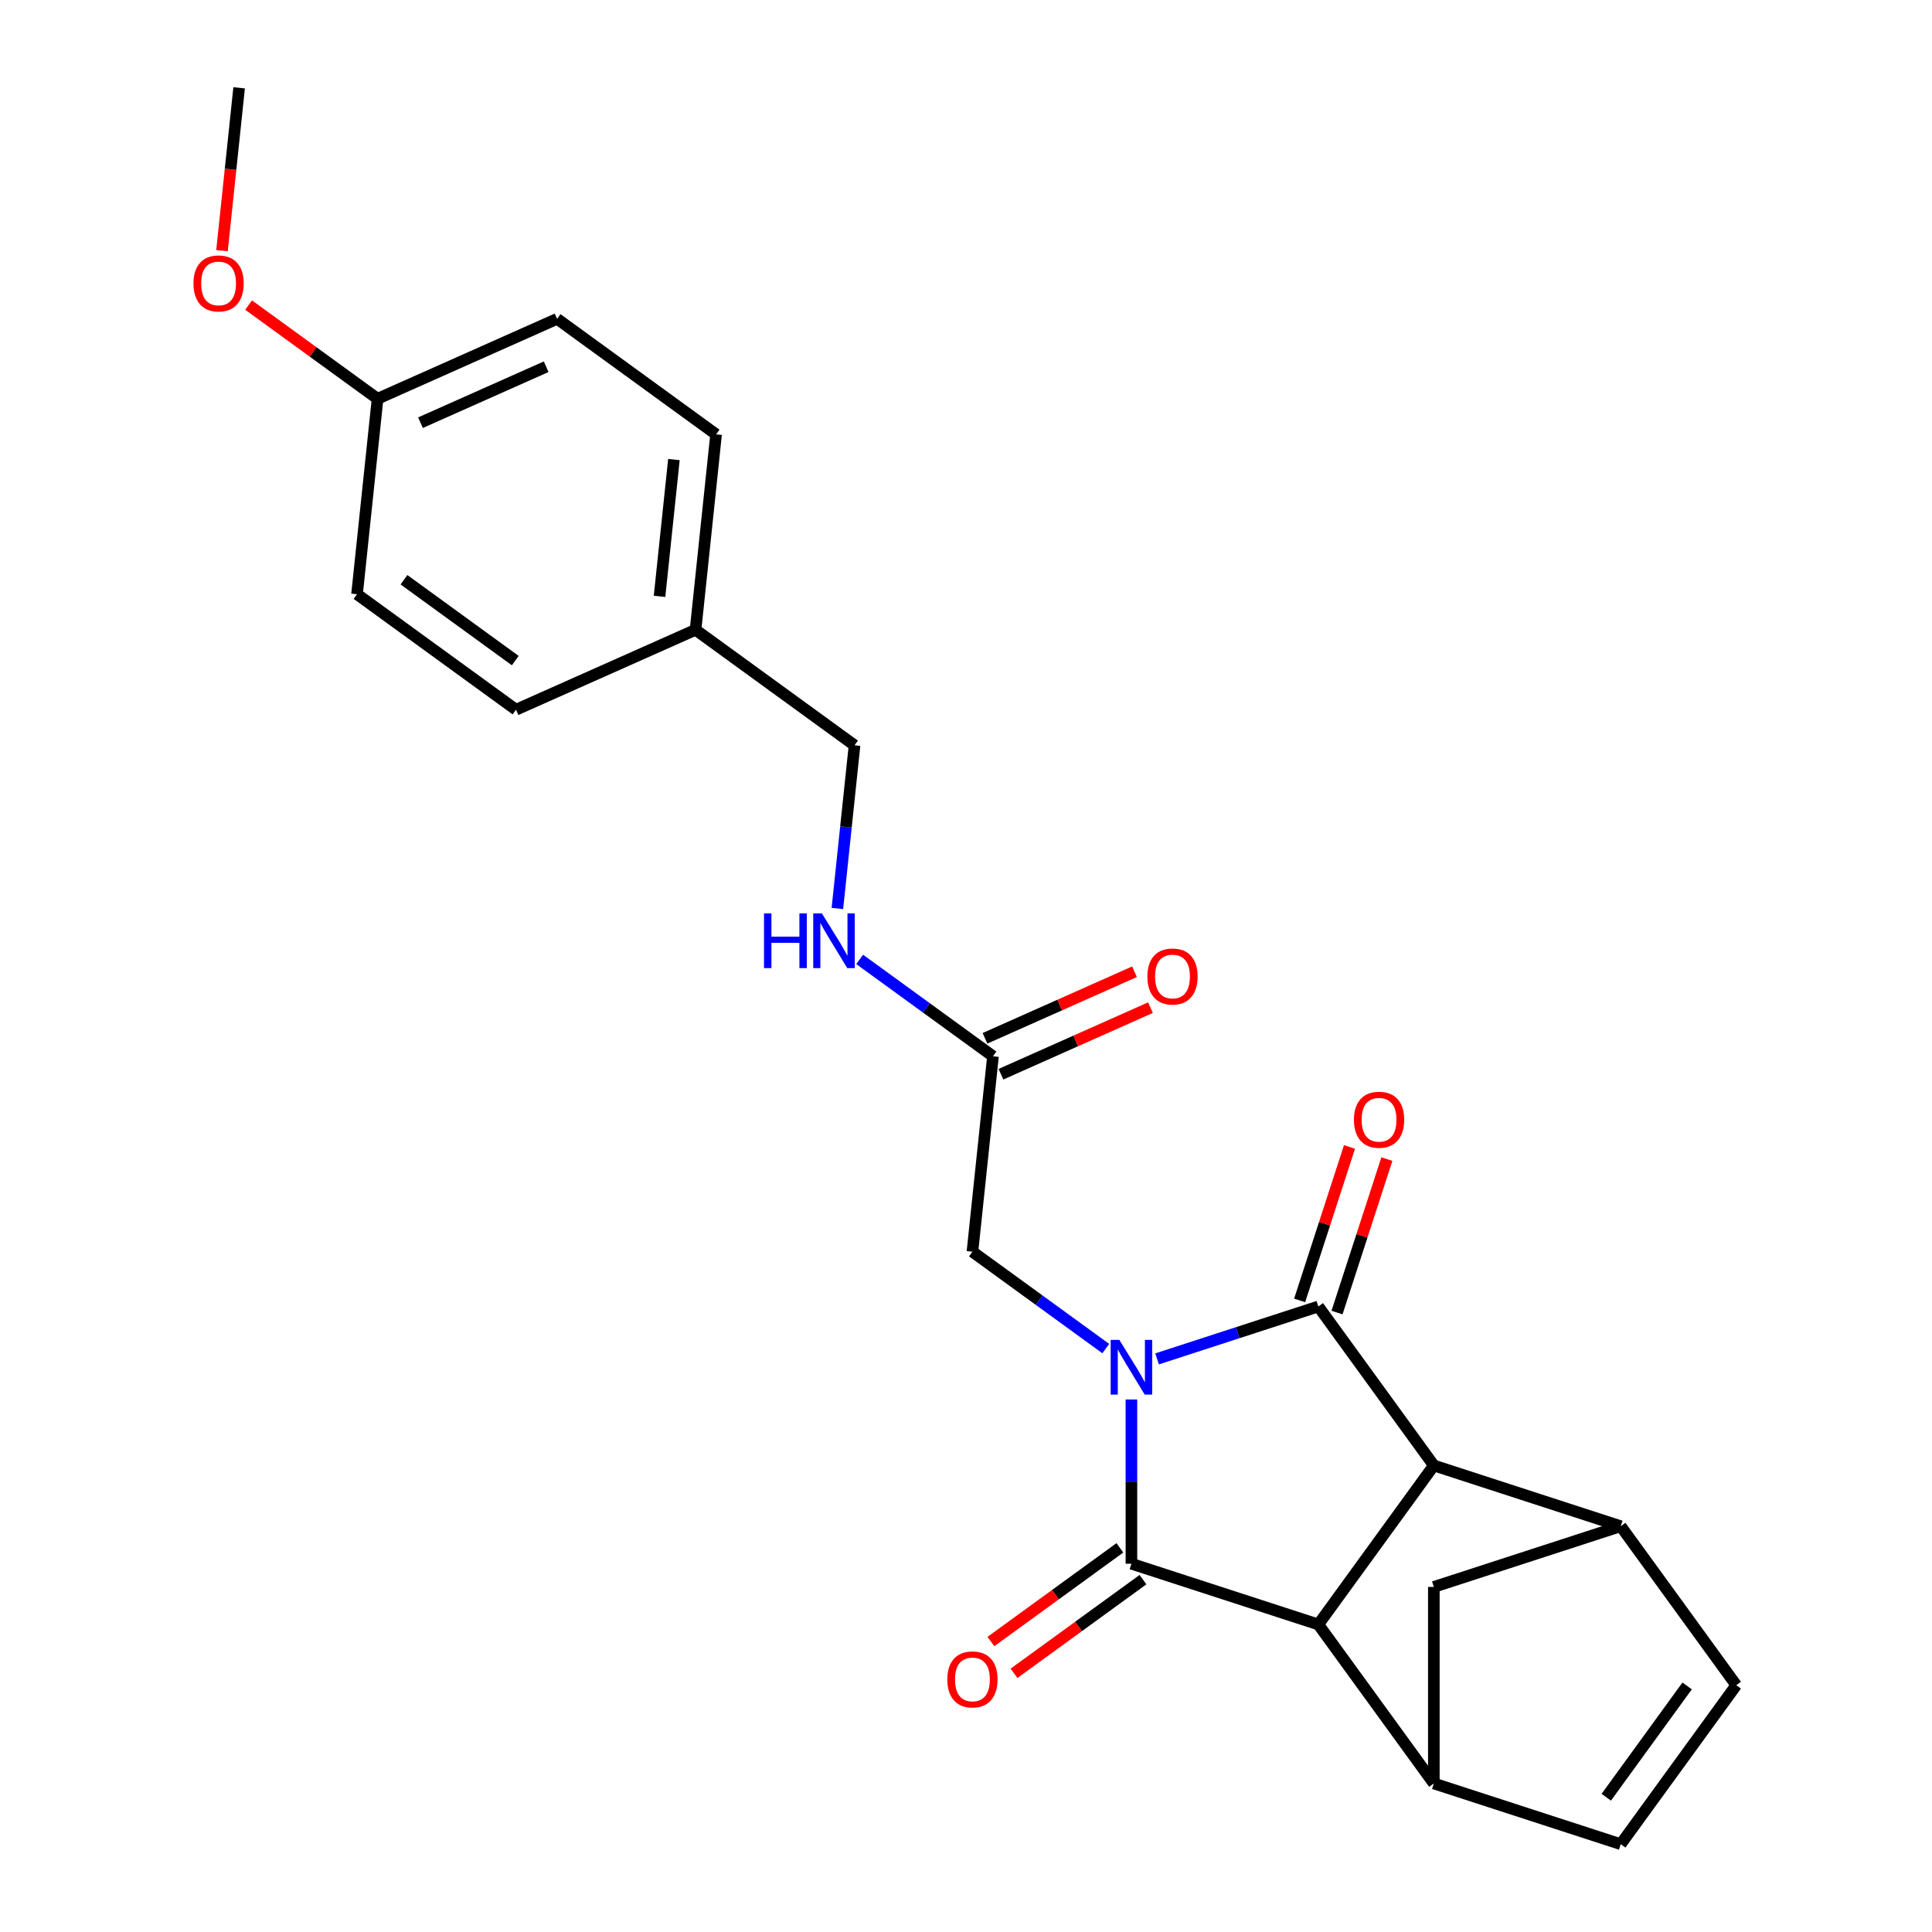 <?xml version='1.0' encoding='iso-8859-1'?>
<svg version='1.1' baseProfile='full'
              xmlns='http://www.w3.org/2000/svg'
                      xmlns:rdkit='http://www.rdkit.org/xml'
                      xmlns:xlink='http://www.w3.org/1999/xlink'
                  xml:space='preserve'
width='1000px' height='1000px' viewBox='0 0 1000 1000'>
<!-- END OF HEADER -->
<rect style='opacity:1.0;fill:#FFFFFF;stroke:none' width='1000' height='1000' x='0' y='0'> </rect>
<path class='bond-0' d='M 598.907,703.354 L 640.635,689.795' style='fill:none;fill-rule:evenodd;stroke:#0000FF;stroke-width:6px;stroke-linecap:butt;stroke-linejoin:miter;stroke-opacity:1' />
<path class='bond-0' d='M 640.635,689.795 L 682.364,676.237' style='fill:none;fill-rule:evenodd;stroke:#000000;stroke-width:6px;stroke-linecap:butt;stroke-linejoin:miter;stroke-opacity:1' />
<path class='bond-1' d='M 585.624,724.373 L 585.624,766.88' style='fill:none;fill-rule:evenodd;stroke:#0000FF;stroke-width:6px;stroke-linecap:butt;stroke-linejoin:miter;stroke-opacity:1' />
<path class='bond-1' d='M 585.624,766.88 L 585.624,809.388' style='fill:none;fill-rule:evenodd;stroke:#000000;stroke-width:6px;stroke-linecap:butt;stroke-linejoin:miter;stroke-opacity:1' />
<path class='bond-8' d='M 572.341,698.019 L 537.836,672.95' style='fill:none;fill-rule:evenodd;stroke:#0000FF;stroke-width:6px;stroke-linecap:butt;stroke-linejoin:miter;stroke-opacity:1' />
<path class='bond-8' d='M 537.836,672.95 L 503.332,647.881' style='fill:none;fill-rule:evenodd;stroke:#000000;stroke-width:6px;stroke-linecap:butt;stroke-linejoin:miter;stroke-opacity:1' />
<path class='bond-2' d='M 682.364,676.237 L 742.152,758.529' style='fill:none;fill-rule:evenodd;stroke:#000000;stroke-width:6px;stroke-linecap:butt;stroke-linejoin:miter;stroke-opacity:1' />
<path class='bond-11' d='M 692.038,679.38 L 704.943,639.662' style='fill:none;fill-rule:evenodd;stroke:#000000;stroke-width:6px;stroke-linecap:butt;stroke-linejoin:miter;stroke-opacity:1' />
<path class='bond-11' d='M 704.943,639.662 L 717.848,599.943' style='fill:none;fill-rule:evenodd;stroke:#FF0000;stroke-width:6px;stroke-linecap:butt;stroke-linejoin:miter;stroke-opacity:1' />
<path class='bond-11' d='M 672.69,673.094 L 685.595,633.375' style='fill:none;fill-rule:evenodd;stroke:#000000;stroke-width:6px;stroke-linecap:butt;stroke-linejoin:miter;stroke-opacity:1' />
<path class='bond-11' d='M 685.595,633.375 L 698.5,593.657' style='fill:none;fill-rule:evenodd;stroke:#FF0000;stroke-width:6px;stroke-linecap:butt;stroke-linejoin:miter;stroke-opacity:1' />
<path class='bond-3' d='M 585.624,809.388 L 682.364,840.821' style='fill:none;fill-rule:evenodd;stroke:#000000;stroke-width:6px;stroke-linecap:butt;stroke-linejoin:miter;stroke-opacity:1' />
<path class='bond-12' d='M 579.645,801.159 L 546.271,825.407' style='fill:none;fill-rule:evenodd;stroke:#000000;stroke-width:6px;stroke-linecap:butt;stroke-linejoin:miter;stroke-opacity:1' />
<path class='bond-12' d='M 546.271,825.407 L 512.896,849.655' style='fill:none;fill-rule:evenodd;stroke:#FF0000;stroke-width:6px;stroke-linecap:butt;stroke-linejoin:miter;stroke-opacity:1' />
<path class='bond-12' d='M 591.603,817.617 L 558.228,841.865' style='fill:none;fill-rule:evenodd;stroke:#000000;stroke-width:6px;stroke-linecap:butt;stroke-linejoin:miter;stroke-opacity:1' />
<path class='bond-12' d='M 558.228,841.865 L 524.854,866.113' style='fill:none;fill-rule:evenodd;stroke:#FF0000;stroke-width:6px;stroke-linecap:butt;stroke-linejoin:miter;stroke-opacity:1' />
<path class='bond-5' d='M 742.152,758.529 L 838.892,789.962' style='fill:none;fill-rule:evenodd;stroke:#000000;stroke-width:6px;stroke-linecap:butt;stroke-linejoin:miter;stroke-opacity:1' />
<path class='bond-24' d='M 742.152,758.529 L 682.364,840.821' style='fill:none;fill-rule:evenodd;stroke:#000000;stroke-width:6px;stroke-linecap:butt;stroke-linejoin:miter;stroke-opacity:1' />
<path class='bond-4' d='M 682.364,840.821 L 742.152,923.113' style='fill:none;fill-rule:evenodd;stroke:#000000;stroke-width:6px;stroke-linecap:butt;stroke-linejoin:miter;stroke-opacity:1' />
<path class='bond-7' d='M 742.152,923.113 L 838.892,954.545' style='fill:none;fill-rule:evenodd;stroke:#000000;stroke-width:6px;stroke-linecap:butt;stroke-linejoin:miter;stroke-opacity:1' />
<path class='bond-9' d='M 742.152,923.113 L 742.152,821.394' style='fill:none;fill-rule:evenodd;stroke:#000000;stroke-width:6px;stroke-linecap:butt;stroke-linejoin:miter;stroke-opacity:1' />
<path class='bond-6' d='M 838.892,789.962 L 898.681,872.254' style='fill:none;fill-rule:evenodd;stroke:#000000;stroke-width:6px;stroke-linecap:butt;stroke-linejoin:miter;stroke-opacity:1' />
<path class='bond-25' d='M 838.892,789.962 L 742.152,821.394' style='fill:none;fill-rule:evenodd;stroke:#000000;stroke-width:6px;stroke-linecap:butt;stroke-linejoin:miter;stroke-opacity:1' />
<path class='bond-26' d='M 898.681,872.254 L 838.892,954.545' style='fill:none;fill-rule:evenodd;stroke:#000000;stroke-width:6px;stroke-linecap:butt;stroke-linejoin:miter;stroke-opacity:1' />
<path class='bond-26' d='M 873.254,872.64 L 831.402,930.244' style='fill:none;fill-rule:evenodd;stroke:#000000;stroke-width:6px;stroke-linecap:butt;stroke-linejoin:miter;stroke-opacity:1' />
<path class='bond-10' d='M 503.332,647.881 L 513.964,546.72' style='fill:none;fill-rule:evenodd;stroke:#000000;stroke-width:6px;stroke-linecap:butt;stroke-linejoin:miter;stroke-opacity:1' />
<path class='bond-13' d='M 513.964,546.72 L 479.46,521.651' style='fill:none;fill-rule:evenodd;stroke:#000000;stroke-width:6px;stroke-linecap:butt;stroke-linejoin:miter;stroke-opacity:1' />
<path class='bond-13' d='M 479.46,521.651 L 444.955,496.582' style='fill:none;fill-rule:evenodd;stroke:#0000FF;stroke-width:6px;stroke-linecap:butt;stroke-linejoin:miter;stroke-opacity:1' />
<path class='bond-14' d='M 518.102,556.012 L 556.792,538.786' style='fill:none;fill-rule:evenodd;stroke:#000000;stroke-width:6px;stroke-linecap:butt;stroke-linejoin:miter;stroke-opacity:1' />
<path class='bond-14' d='M 556.792,538.786 L 595.483,521.56' style='fill:none;fill-rule:evenodd;stroke:#FF0000;stroke-width:6px;stroke-linecap:butt;stroke-linejoin:miter;stroke-opacity:1' />
<path class='bond-14' d='M 509.827,537.427 L 548.518,520.201' style='fill:none;fill-rule:evenodd;stroke:#000000;stroke-width:6px;stroke-linecap:butt;stroke-linejoin:miter;stroke-opacity:1' />
<path class='bond-14' d='M 548.518,520.201 L 587.209,502.975' style='fill:none;fill-rule:evenodd;stroke:#FF0000;stroke-width:6px;stroke-linecap:butt;stroke-linejoin:miter;stroke-opacity:1' />
<path class='bond-15' d='M 433.428,470.228 L 437.866,427.999' style='fill:none;fill-rule:evenodd;stroke:#0000FF;stroke-width:6px;stroke-linecap:butt;stroke-linejoin:miter;stroke-opacity:1' />
<path class='bond-15' d='M 437.866,427.999 L 442.305,385.77' style='fill:none;fill-rule:evenodd;stroke:#000000;stroke-width:6px;stroke-linecap:butt;stroke-linejoin:miter;stroke-opacity:1' />
<path class='bond-16' d='M 442.305,385.77 L 360.013,325.982' style='fill:none;fill-rule:evenodd;stroke:#000000;stroke-width:6px;stroke-linecap:butt;stroke-linejoin:miter;stroke-opacity:1' />
<path class='bond-18' d='M 360.013,325.982 L 267.089,367.354' style='fill:none;fill-rule:evenodd;stroke:#000000;stroke-width:6px;stroke-linecap:butt;stroke-linejoin:miter;stroke-opacity:1' />
<path class='bond-19' d='M 360.013,325.982 L 370.645,224.82' style='fill:none;fill-rule:evenodd;stroke:#000000;stroke-width:6px;stroke-linecap:butt;stroke-linejoin:miter;stroke-opacity:1' />
<path class='bond-19' d='M 341.376,308.681 L 348.818,237.868' style='fill:none;fill-rule:evenodd;stroke:#000000;stroke-width:6px;stroke-linecap:butt;stroke-linejoin:miter;stroke-opacity:1' />
<path class='bond-17' d='M 195.429,206.404 L 288.354,165.032' style='fill:none;fill-rule:evenodd;stroke:#000000;stroke-width:6px;stroke-linecap:butt;stroke-linejoin:miter;stroke-opacity:1' />
<path class='bond-17' d='M 217.642,218.783 L 282.689,189.822' style='fill:none;fill-rule:evenodd;stroke:#000000;stroke-width:6px;stroke-linecap:butt;stroke-linejoin:miter;stroke-opacity:1' />
<path class='bond-22' d='M 195.429,206.404 L 162.055,182.156' style='fill:none;fill-rule:evenodd;stroke:#000000;stroke-width:6px;stroke-linecap:butt;stroke-linejoin:miter;stroke-opacity:1' />
<path class='bond-22' d='M 162.055,182.156 L 128.68,157.908' style='fill:none;fill-rule:evenodd;stroke:#FF0000;stroke-width:6px;stroke-linecap:butt;stroke-linejoin:miter;stroke-opacity:1' />
<path class='bond-27' d='M 195.429,206.404 L 184.797,307.566' style='fill:none;fill-rule:evenodd;stroke:#000000;stroke-width:6px;stroke-linecap:butt;stroke-linejoin:miter;stroke-opacity:1' />
<path class='bond-21' d='M 267.089,367.354 L 184.797,307.566' style='fill:none;fill-rule:evenodd;stroke:#000000;stroke-width:6px;stroke-linecap:butt;stroke-linejoin:miter;stroke-opacity:1' />
<path class='bond-21' d='M 266.703,341.927 L 209.098,300.075' style='fill:none;fill-rule:evenodd;stroke:#000000;stroke-width:6px;stroke-linecap:butt;stroke-linejoin:miter;stroke-opacity:1' />
<path class='bond-20' d='M 370.645,224.82 L 288.354,165.032' style='fill:none;fill-rule:evenodd;stroke:#000000;stroke-width:6px;stroke-linecap:butt;stroke-linejoin:miter;stroke-opacity:1' />
<path class='bond-23' d='M 114.91,129.753 L 119.34,87.604' style='fill:none;fill-rule:evenodd;stroke:#FF0000;stroke-width:6px;stroke-linecap:butt;stroke-linejoin:miter;stroke-opacity:1' />
<path class='bond-23' d='M 119.34,87.604 L 123.77,45.455' style='fill:none;fill-rule:evenodd;stroke:#000000;stroke-width:6px;stroke-linecap:butt;stroke-linejoin:miter;stroke-opacity:1' />
<path  class='atom-0' d='M 579.364 693.51
L 588.644 708.51
Q 589.564 709.99, 591.044 712.67
Q 592.524 715.35, 592.604 715.51
L 592.604 693.51
L 596.364 693.51
L 596.364 721.83
L 592.484 721.83
L 582.524 705.43
Q 581.364 703.51, 580.124 701.31
Q 578.924 699.11, 578.564 698.43
L 578.564 721.83
L 574.884 721.83
L 574.884 693.51
L 579.364 693.51
' fill='#0000FF'/>
<path  class='atom-12' d='M 700.797 579.577
Q 700.797 572.777, 704.157 568.977
Q 707.517 565.177, 713.797 565.177
Q 720.077 565.177, 723.437 568.977
Q 726.797 572.777, 726.797 579.577
Q 726.797 586.457, 723.397 590.377
Q 719.997 594.257, 713.797 594.257
Q 707.557 594.257, 704.157 590.377
Q 700.797 586.497, 700.797 579.577
M 713.797 591.057
Q 718.117 591.057, 720.437 588.177
Q 722.797 585.257, 722.797 579.577
Q 722.797 574.017, 720.437 571.217
Q 718.117 568.377, 713.797 568.377
Q 709.477 568.377, 707.117 571.177
Q 704.797 573.977, 704.797 579.577
Q 704.797 585.297, 707.117 588.177
Q 709.477 591.057, 713.797 591.057
' fill='#FF0000'/>
<path  class='atom-13' d='M 490.332 869.257
Q 490.332 862.457, 493.692 858.657
Q 497.052 854.857, 503.332 854.857
Q 509.612 854.857, 512.972 858.657
Q 516.332 862.457, 516.332 869.257
Q 516.332 876.137, 512.932 880.057
Q 509.532 883.937, 503.332 883.937
Q 497.092 883.937, 493.692 880.057
Q 490.332 876.177, 490.332 869.257
M 503.332 880.737
Q 507.652 880.737, 509.972 877.857
Q 512.332 874.937, 512.332 869.257
Q 512.332 863.697, 509.972 860.897
Q 507.652 858.057, 503.332 858.057
Q 499.012 858.057, 496.652 860.857
Q 494.332 863.657, 494.332 869.257
Q 494.332 874.977, 496.652 877.857
Q 499.012 880.737, 503.332 880.737
' fill='#FF0000'/>
<path  class='atom-14' d='M 395.452 472.771
L 399.292 472.771
L 399.292 484.811
L 413.772 484.811
L 413.772 472.771
L 417.612 472.771
L 417.612 501.091
L 413.772 501.091
L 413.772 488.011
L 399.292 488.011
L 399.292 501.091
L 395.452 501.091
L 395.452 472.771
' fill='#0000FF'/>
<path  class='atom-14' d='M 425.412 472.771
L 434.692 487.771
Q 435.612 489.251, 437.092 491.931
Q 438.572 494.611, 438.652 494.771
L 438.652 472.771
L 442.412 472.771
L 442.412 501.091
L 438.532 501.091
L 428.572 484.691
Q 427.412 482.771, 426.172 480.571
Q 424.972 478.371, 424.612 477.691
L 424.612 501.091
L 420.932 501.091
L 420.932 472.771
L 425.412 472.771
' fill='#0000FF'/>
<path  class='atom-15' d='M 593.889 505.427
Q 593.889 498.627, 597.249 494.827
Q 600.609 491.027, 606.889 491.027
Q 613.169 491.027, 616.529 494.827
Q 619.889 498.627, 619.889 505.427
Q 619.889 512.307, 616.489 516.227
Q 613.089 520.107, 606.889 520.107
Q 600.649 520.107, 597.249 516.227
Q 593.889 512.347, 593.889 505.427
M 606.889 516.907
Q 611.209 516.907, 613.529 514.027
Q 615.889 511.107, 615.889 505.427
Q 615.889 499.867, 613.529 497.067
Q 611.209 494.227, 606.889 494.227
Q 602.569 494.227, 600.209 497.027
Q 597.889 499.827, 597.889 505.427
Q 597.889 511.147, 600.209 514.027
Q 602.569 516.907, 606.889 516.907
' fill='#FF0000'/>
<path  class='atom-23' d='M 100.137 146.696
Q 100.137 139.896, 103.497 136.096
Q 106.857 132.296, 113.137 132.296
Q 119.417 132.296, 122.777 136.096
Q 126.137 139.896, 126.137 146.696
Q 126.137 153.576, 122.737 157.496
Q 119.337 161.376, 113.137 161.376
Q 106.897 161.376, 103.497 157.496
Q 100.137 153.616, 100.137 146.696
M 113.137 158.176
Q 117.457 158.176, 119.777 155.296
Q 122.137 152.376, 122.137 146.696
Q 122.137 141.136, 119.777 138.336
Q 117.457 135.496, 113.137 135.496
Q 108.817 135.496, 106.457 138.296
Q 104.137 141.096, 104.137 146.696
Q 104.137 152.416, 106.457 155.296
Q 108.817 158.176, 113.137 158.176
' fill='#FF0000'/>
</svg>
